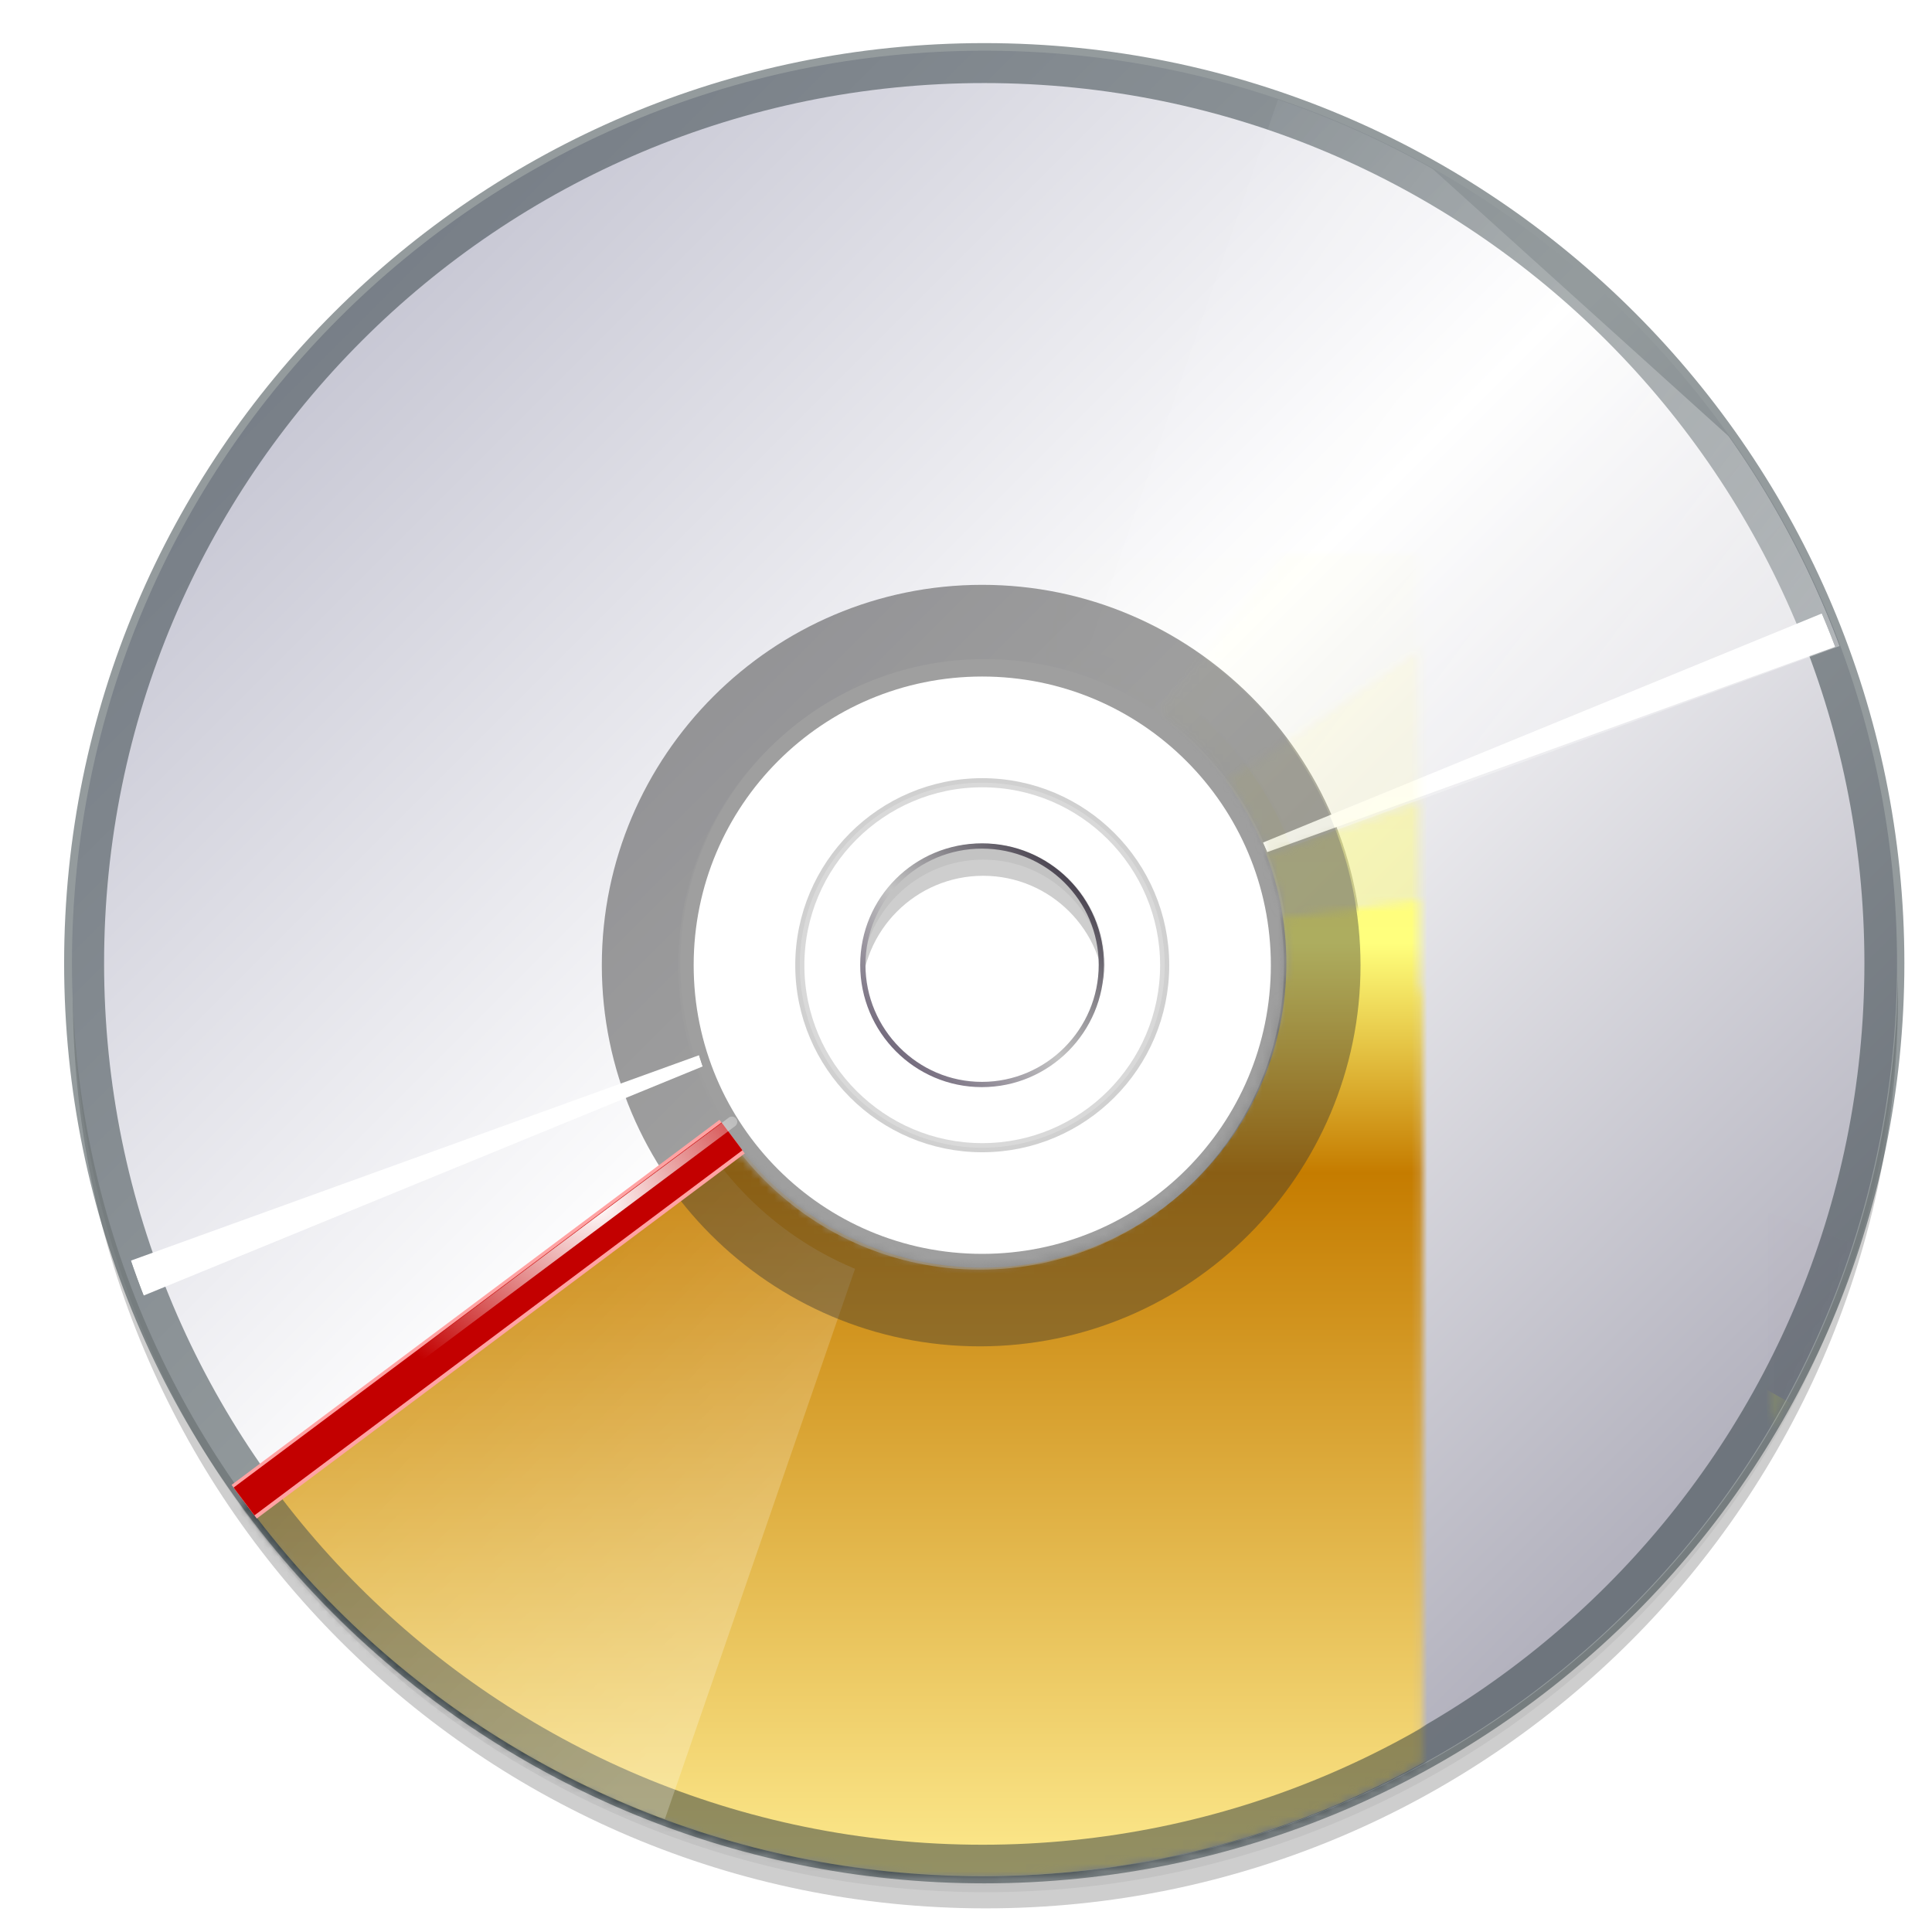 <?xml version="1.0" encoding="UTF-8" standalone="no"?>
<!-- Generator: Adobe Illustrator 12.0.0, SVG Export Plug-In . SVG Version: 6.00 Build 51448)  -->

<svg
   xmlns:ns="http://ns.adobe.com/SaveForWeb/1.0/"
   xmlns:dc="http://purl.org/dc/elements/1.1/"
   xmlns:cc="http://creativecommons.org/ns#"
   xmlns:rdf="http://www.w3.org/1999/02/22-rdf-syntax-ns#"
   xmlns:svg="http://www.w3.org/2000/svg"
   xmlns="http://www.w3.org/2000/svg"
   xmlns:xlink="http://www.w3.org/1999/xlink"
   xmlns:sodipodi="http://sodipodi.sourceforge.net/DTD/sodipodi-0.dtd"
   xmlns:inkscape="http://www.inkscape.org/namespaces/inkscape"
   version="1.0"
   id="Livello_1"
   width="128"
   height="128"
   viewBox="100.873 -104.477 263.043 263.042"
   overflow="visible"
   enable-background="new 100.873 -104.477 263.043 263.042"
   xml:space="preserve"
   sodipodi:version="0.32"
   inkscape:version="0.46+devel"
   sodipodi:docname="tools-media-optical-format.svgz"
   inkscape:output_extension="org.inkscape.output.svgz.inkscape"
   style="overflow:visible"
   inkscape:export-filename="/home/pinheiro/pics/oxygen-icons/scalable/actions/tools-media-optical-format.png"
   inkscape:export-xdpi="45"
   inkscape:export-ydpi="45"><defs
   id="defs82"><linearGradient
     inkscape:collect="always"
     id="linearGradient4127"><stop
       style="stop-color:#ffffff;stop-opacity:1;"
       offset="0"
       id="stop4129" /><stop
       style="stop-color:#ffffff;stop-opacity:0;"
       offset="1"
       id="stop4131" /></linearGradient><inkscape:perspective
     sodipodi:type="inkscape:persp3d"
     inkscape:vp_x="0 : 64 : 1"
     inkscape:vp_y="0 : 1000 : 0"
     inkscape:vp_z="128 : 64 : 1"
     inkscape:persp3d-origin="64 : 42.666667 : 1"
     id="perspective134" /><radialGradient
     gradientUnits="userSpaceOnUse"
     r="120"
     cy="27.301"
     cx="232.5"
     id="radialGradient2810">
	<stop
   id="stop2812"
   style="stop-color:#c2c2d0;stop-opacity:1;"
   offset="0" /><stop
   offset="0.5"
   style="stop-color:#ffffff;stop-opacity:1;"
   id="stop2816" />
	<stop
   id="stop2820"
   style="stop-color:#b3b2be;stop-opacity:1;"
   offset="1" />
</radialGradient><filter
     inkscape:collect="always"
     id="filter3736"><feGaussianBlur
       inkscape:collect="always"
       stdDeviation="0.949"
       id="feGaussianBlur3738" /></filter><filter
     inkscape:collect="always"
     id="filter3740"><feGaussianBlur
       inkscape:collect="always"
       stdDeviation="0.949"
       id="feGaussianBlur3742" /></filter><clipPath
     clipPathUnits="userSpaceOnUse"
     id="clipPath3750"><path
       style="fill:url(#linearGradient3754);fill-opacity:1"
       id="path3752"
       d="m 232.394,-96.257 c -68.097,0 -123.301,55.204 -123.301,123.301 0,68.097 55.204,123.301 123.301,123.301 68.097,0 123.301,-55.205 123.301,-123.301 0,-68.096 -55.204,-123.301 -123.301,-123.301 z m 0,164.402 c -22.699,0 -41.1,-18.402 -41.1,-41.1 0,-22.699 18.402,-41.1 41.1,-41.1 22.7,0 41.1,18.402 41.1,41.1 0,22.699 -18.401,41.1 -41.1,41.1 z" /></clipPath><linearGradient
     inkscape:collect="always"
     xlink:href="#radialGradient2810"
     id="linearGradient3754"
     gradientUnits="userSpaceOnUse"
     gradientTransform="translate(0,41.1)"
     x1="137.816"
     y1="-108.635"
     x2="314.595"
     y2="68.144" /><filter
     height="1.563"
     y="-0.281"
     width="1.279"
     x="-0.139"
     id="filter4330"
     inkscape:collect="always"><feGaussianBlur
       id="feGaussianBlur4332"
       stdDeviation="3.48"
       inkscape:collect="always" /></filter><filter
     id="filter4236"
     inkscape:collect="always"><feGaussianBlur
       id="feGaussianBlur4238"
       stdDeviation="0.479"
       inkscape:collect="always" /></filter><filter
     id="filter4171"
     inkscape:collect="always"><feGaussianBlur
       id="feGaussianBlur4173"
       stdDeviation="0.843"
       inkscape:collect="always" /></filter><filter
     id="filter4155"
     inkscape:collect="always"><feGaussianBlur
       id="feGaussianBlur4157"
       stdDeviation="0.928"
       inkscape:collect="always" /></filter><mask
     id="mask3853"
     maskUnits="userSpaceOnUse"><path
       id="path3855"
       d="m -115.097,-75.001 c -56.832,0 -102.88,46.112 -102.88,102.944 0,56.832 46.047,102.88 102.88,102.88 56.832,0 102.944,-46.047 102.944,-102.88 0,-56.832 -46.112,-102.944 -102.944,-102.944 z m 0,68.586 c 18.953,0 34.357,15.405 34.357,34.357 0,18.953 -15.405,34.293 -34.357,34.293 -18.953,0 -34.293,-15.34 -34.293,-34.293 0,-18.953 15.34,-34.357 34.293,-34.357 z"
       style="fill:url(#radialGradient3857);fill-opacity:1;stroke:none" /></mask><radialGradient
     r="102.912"
     fy="89.562"
     fx="-79.102"
     cy="27.911"
     cx="-115.065"
     gradientTransform="translate(0,2.5765196e-6)"
     gradientUnits="userSpaceOnUse"
     id="radialGradient3857"
     xlink:href="#linearGradient3796"
     inkscape:collect="always" /><filter
     id="filter3748"
     inkscape:collect="always"><feGaussianBlur
       id="feGaussianBlur3750"
       stdDeviation="1.416"
       inkscape:collect="always" /></filter><filter
     height="1.261"
     y="-0.13"
     width="1.163"
     x="-0.082"
     id="filter3732"
     inkscape:collect="always"><feGaussianBlur
       id="feGaussianBlur3734"
       stdDeviation="2.343"
       inkscape:collect="always" /></filter><filter
     id="filter5172-3"
     inkscape:collect="always"><feGaussianBlur
       id="feGaussianBlur5174-1"
       stdDeviation="2.441"
       inkscape:collect="always" /></filter><filter
     id="filter4199-8"
     inkscape:collect="always"><feGaussianBlur
       id="feGaussianBlur4201-4"
       stdDeviation="2.448"
       inkscape:collect="always" /></filter><linearGradient
     y2="1.588"
     x2="201.857"
     y1="53.012"
     x1="263.143"
     gradientTransform="matrix(0.966,0,0,0.967,580.094,4.848)"
     gradientUnits="userSpaceOnUse"
     id="linearGradient2857-3"
     xlink:href="#XMLID_16_-4"
     inkscape:collect="always" /><linearGradient
     y2="10.338"
     x2="215.537"
     y1="44.263"
     x1="249.462"
     gradientTransform="matrix(0.966,0,0,0.967,580.094,4.848)"
     gradientUnits="userSpaceOnUse"
     id="linearGradient2839-4"
     xlink:href="#XMLID_15_-4"
     inkscape:collect="always" /><linearGradient
     id="linearGradient2797-3"><stop
       id="stop2799-7"
       offset="0"
       style="stop-color:#ffffff;stop-opacity:1;" /><stop
       id="stop2801-4"
       offset="1"
       style="stop-color:#ffffff;stop-opacity:0;" /></linearGradient><linearGradient
     id="linearGradient3667"><stop
       id="stop3669"
       offset="0"
       style="stop-color:#473a56;stop-opacity:1;" /><stop
       style="stop-color:#c4c4c4;stop-opacity:1;"
       offset="0.5"
       id="stop3675" /><stop
       id="stop3671"
       offset="1"
       style="stop-color:#282131;stop-opacity:1;" /></linearGradient><linearGradient
     id="linearGradient3796"><stop
       id="stop3798"
       offset="0"
       style="stop-color:#ffffff;stop-opacity:1;" /><stop
       id="stop3800"
       offset="1"
       style="stop-color:#ffffff;stop-opacity:0.661;" /></linearGradient><linearGradient
     id="linearGradient4240"><stop
       id="stop4242"
       offset="0"
       style="stop-color:#ee00dd;stop-opacity:1;" /><stop
       style="stop-color:#aaee00;stop-opacity:1;"
       offset="0.5"
       id="stop4248" /><stop
       id="stop4244"
       offset="1"
       style="stop-color:#8d0083;stop-opacity:1;" /></linearGradient><linearGradient
     id="linearGradient4250"><stop
       id="stop4252"
       offset="0"
       style="stop-color:#00e0e0;stop-opacity:1;" /><stop
       style="stop-color:#e0d800;stop-opacity:1;"
       offset="0.5"
       id="stop4258" /><stop
       id="stop4260"
       offset="0.75"
       style="stop-color:#00dcd1;stop-opacity:1;" /><stop
       id="stop4254"
       offset="1"
       style="stop-color:#e000b4;stop-opacity:1;" /></linearGradient><filter
     inkscape:collect="always"
     id="filter5730"
     x="-0.084"
     width="1.168"
     y="-0.105"
     height="1.209"><feGaussianBlur
       inkscape:collect="always"
       stdDeviation="2.628"
       id="feGaussianBlur5732" /></filter><filter
     inkscape:collect="always"
     id="filter5734"><feGaussianBlur
       inkscape:collect="always"
       stdDeviation="1.521"
       id="feGaussianBlur5736" /></filter><linearGradient
     inkscape:collect="always"
     xlink:href="#radialGradient2810"
     id="linearGradient5942"
     gradientUnits="userSpaceOnUse"
     gradientTransform="matrix(1.448,0,0,1.448,223.282,30.971)"
     x1="137.816"
     y1="-108.635"
     x2="314.595"
     y2="68.144" /><linearGradient
     inkscape:collect="always"
     xlink:href="#linearGradient2797-3"
     id="linearGradient5944"
     gradientUnits="userSpaceOnUse"
     x1="109.967"
     y1="88.016"
     x2="232"
     y2="88.016"
     gradientTransform="translate(0,2.126)" /><linearGradient
     inkscape:collect="always"
     xlink:href="#linearGradient2797-3"
     id="linearGradient5946"
     gradientUnits="userSpaceOnUse"
     x1="356.386"
     y1="27"
     x2="232"
     y2="-65.195"
     gradientTransform="translate(0,2.126)" /><linearGradient
     inkscape:collect="always"
     xlink:href="#linearGradient2797-3"
     id="linearGradient5948"
     gradientUnits="userSpaceOnUse"
     x1="356.386"
     y1="27"
     x2="232"
     y2="-65.195"
     gradientTransform="translate(0,2.126)" /><linearGradient
     inkscape:collect="always"
     xlink:href="#linearGradient4240"
     id="linearGradient5952"
     gradientUnits="userSpaceOnUse"
     x1="-123.724"
     y1="54.821"
     x2="-120.189"
     y2="49.727"
     gradientTransform="translate(0,-0.887)" /><linearGradient
     inkscape:collect="always"
     xlink:href="#linearGradient4250"
     id="linearGradient5954"
     gradientUnits="userSpaceOnUse"
     x1="-127.2"
     y1="58.165"
     x2="-122.627"
     y2="53.25"
     gradientTransform="translate(0,-0.887)" /><linearGradient
     inkscape:collect="always"
     xlink:href="#linearGradient3667"
     id="linearGradient5956"
     gradientUnits="userSpaceOnUse"
     gradientTransform="matrix(0.988,0,0,0.988,4.889,2.404)"
     x1="218.454"
     y1="53.338"
     x2="246.255"
     y2="25.537" /><linearGradient
     inkscape:collect="always"
     xlink:href="#radialGradient2810"
     id="linearGradient5999"
     gradientUnits="userSpaceOnUse"
     gradientTransform="matrix(0.939,0,0,0.939,-571.823,-82.374)"
     x1="137.816"
     y1="-108.635"
     x2="314.595"
     y2="68.144" /><clipPath
     clipPathUnits="userSpaceOnUse"
     id="clipPath4100"><path
       style="opacity:0.46;fill:#000000;fill-opacity:1;stroke:none"
       d="m 664.335,-117.707 0,281.089 282.309,0 0,-281.089 -282.309,0 z m 140.769,29.477 c 64.079,0 115.98,51.966 115.98,116.045 0,64.078 -51.901,116.045 -115.98,116.045 -64.079,0 -116.045,-51.965 -116.045,-116.045 0,-64.079 51.965,-116.045 116.045,-116.045 z m -0.321,100.825 c -8.541,0 -15.477,6.935 -15.477,15.477 0,8.543 6.936,15.477 15.477,15.477 8.541,0 15.477,-6.934 15.477,-15.477 0,-8.542 -6.936,-15.477 -15.477,-15.477 z"
       id="path4102" /></clipPath><filter
     inkscape:collect="always"
     id="filter4215"><feGaussianBlur
       inkscape:collect="always"
       stdDeviation="2.816"
       id="feGaussianBlur4217" /></filter><filter
     inkscape:collect="always"
     id="filter4227"><feGaussianBlur
       inkscape:collect="always"
       stdDeviation="0.563"
       id="feGaussianBlur4229" /></filter><linearGradient
     inkscape:collect="always"
     xlink:href="#linearGradient4250"
     id="linearGradient3289"
     gradientUnits="userSpaceOnUse"
     x1="-127.2"
     y1="58.165"
     x2="-122.627"
     y2="53.25"
     gradientTransform="translate(0,-0.887)" /><linearGradient
     y2="27.792"
     x2="166.612"
     y1="87.981"
     x1="228.805"
     gradientTransform="translate(1.7060498e-6,2.126)"
     gradientUnits="userSpaceOnUse"
     id="linearGradient3874"
     xlink:href="#linearGradient2797-3-6"
     inkscape:collect="always" /><radialGradient
     id="radialGradient2810-4"
     cx="232.5"
     cy="27.301"
     r="120"
     gradientUnits="userSpaceOnUse"><stop
       offset="0"
       style="stop-color:#ffee93;stop-opacity:1;"
       id="stop2812-5" /><stop
       id="stop3686"
       style="stop-color:#c57c00;stop-opacity:1;"
       offset="0.377" /><stop
       id="stop2816-0"
       style="stop-color:#ffff7d;stop-opacity:1;"
       offset="0.495" /><stop
       offset="1"
       style="stop-color:#ffe171;stop-opacity:1;"
       id="stop2820-3" /></radialGradient><linearGradient
     gradientTransform="translate(0,-0.887)"
     y2="53.25"
     x2="-122.627"
     y1="58.165"
     x1="-127.2"
     gradientUnits="userSpaceOnUse"
     id="linearGradient3289-4"
     xlink:href="#linearGradient4250-6"
     inkscape:collect="always" /><filter
     id="filter4227-5"
     inkscape:collect="always"><feGaussianBlur
       id="feGaussianBlur4229-9"
       stdDeviation="0.563"
       inkscape:collect="always" /></filter><filter
     id="filter4215-6"
     inkscape:collect="always"><feGaussianBlur
       id="feGaussianBlur4217-1"
       stdDeviation="2.816"
       inkscape:collect="always" /></filter><clipPath
     id="clipPath4100-1"
     clipPathUnits="userSpaceOnUse"><path
       id="path4102-0"
       d="m 664.335,-117.707 0,281.089 282.309,0 0,-281.089 -282.309,0 z m 140.769,29.477 c 64.079,0 115.98,51.966 115.98,116.045 0,64.078 -51.901,116.045 -115.98,116.045 -64.079,0 -116.045,-51.965 -116.045,-116.045 0,-64.079 51.965,-116.045 116.045,-116.045 z m -0.321,100.825 c -8.541,0 -15.477,6.935 -15.477,15.477 0,8.543 6.936,15.477 15.477,15.477 8.541,0 15.477,-6.934 15.477,-15.477 0,-8.542 -6.936,-15.477 -15.477,-15.477 z"
       style="opacity:0.46;fill:#000000;fill-opacity:1;stroke:none" /></clipPath><linearGradient
     y2="25.537"
     x2="246.255"
     y1="53.338"
     x1="218.454"
     gradientTransform="matrix(0.988,0,0,0.988,4.889,2.404)"
     gradientUnits="userSpaceOnUse"
     id="linearGradient5956-6"
     xlink:href="#linearGradient3667-4"
     inkscape:collect="always" /><linearGradient
     gradientTransform="translate(0,-0.887)"
     y2="53.25"
     x2="-122.627"
     y1="58.165"
     x1="-127.2"
     gradientUnits="userSpaceOnUse"
     id="linearGradient5954-2"
     xlink:href="#linearGradient4250-6"
     inkscape:collect="always" /><linearGradient
     gradientTransform="translate(0,-0.887)"
     y2="49.727"
     x2="-120.189"
     y1="54.821"
     x1="-123.724"
     gradientUnits="userSpaceOnUse"
     id="linearGradient5952-2"
     xlink:href="#linearGradient4240-6"
     inkscape:collect="always" /><linearGradient
     gradientTransform="translate(0,2.126)"
     y2="-65.195"
     x2="232"
     y1="27"
     x1="356.386"
     gradientUnits="userSpaceOnUse"
     id="linearGradient5948-7"
     xlink:href="#linearGradient2797-3-6"
     inkscape:collect="always" /><linearGradient
     gradientTransform="translate(0,2.126)"
     y2="-65.195"
     x2="232"
     y1="27"
     x1="356.386"
     gradientUnits="userSpaceOnUse"
     id="linearGradient5946-2"
     xlink:href="#linearGradient2797-3-6"
     inkscape:collect="always" /><linearGradient
     gradientTransform="translate(0,2.126)"
     y2="88.016"
     x2="232"
     y1="88.016"
     x1="109.967"
     gradientUnits="userSpaceOnUse"
     id="linearGradient5944-7"
     xlink:href="#linearGradient2797-3-6"
     inkscape:collect="always" /><linearGradient
     y2="-151.353"
     x2="226.206"
     y1="110.862"
     x1="226.206"
     gradientTransform="matrix(1.448,0,0,1.448,223.282,30.971)"
     gradientUnits="userSpaceOnUse"
     id="linearGradient5942-1"
     xlink:href="#radialGradient2810-4"
     inkscape:collect="always" /><filter
     id="filter5734-8"
     inkscape:collect="always"><feGaussianBlur
       id="feGaussianBlur5736-7"
       stdDeviation="1.521"
       inkscape:collect="always" /></filter><filter
     height="1.209"
     y="-0.105"
     width="1.168"
     x="-0.084"
     id="filter5730-0"
     inkscape:collect="always"><feGaussianBlur
       id="feGaussianBlur5732-4"
       stdDeviation="2.628"
       inkscape:collect="always" /></filter><linearGradient
     id="linearGradient4250-6"><stop
       style="stop-color:#00e0e0;stop-opacity:1;"
       offset="0"
       id="stop4252-6" /><stop
       id="stop4258-4"
       offset="0.5"
       style="stop-color:#e0d800;stop-opacity:1;" /><stop
       style="stop-color:#00dcd1;stop-opacity:1;"
       offset="0.75"
       id="stop4260-9" /><stop
       style="stop-color:#e000b4;stop-opacity:1;"
       offset="1"
       id="stop4254-5" /></linearGradient><linearGradient
     id="linearGradient4240-6"><stop
       style="stop-color:#ee00dd;stop-opacity:1;"
       offset="0"
       id="stop4242-8" /><stop
       id="stop4248-9"
       offset="0.5"
       style="stop-color:#aaee00;stop-opacity:1;" /><stop
       style="stop-color:#8d0083;stop-opacity:1;"
       offset="1"
       id="stop4244-2" /></linearGradient><linearGradient
     id="linearGradient3796-9"><stop
       style="stop-color:#ffffff;stop-opacity:1;"
       offset="0"
       id="stop3798-2" /><stop
       style="stop-color:#ffffff;stop-opacity:0.661;"
       offset="1"
       id="stop3800-0" /></linearGradient><linearGradient
     id="linearGradient3667-4"><stop
       style="stop-color:#473a56;stop-opacity:1;"
       offset="0"
       id="stop3669-3" /><stop
       id="stop3675-1"
       offset="0.5"
       style="stop-color:#c4c4c4;stop-opacity:1;" /><stop
       style="stop-color:#282131;stop-opacity:1;"
       offset="1"
       id="stop3671-4" /></linearGradient><linearGradient
     id="linearGradient2797-3-6"><stop
       style="stop-color:#ffffff;stop-opacity:1;"
       offset="0"
       id="stop2799-7-8" /><stop
       style="stop-color:#ffffff;stop-opacity:0;"
       offset="1"
       id="stop2801-4-8" /></linearGradient><linearGradient
     inkscape:collect="always"
     xlink:href="#XMLID_15_-4"
     id="linearGradient2839-4-8"
     gradientUnits="userSpaceOnUse"
     gradientTransform="matrix(0.966,0,0,0.967,580.094,4.848)"
     x1="249.462"
     y1="44.263"
     x2="215.537"
     y2="10.338" /><linearGradient
     inkscape:collect="always"
     xlink:href="#XMLID_16_-4"
     id="linearGradient2857-3-7"
     gradientUnits="userSpaceOnUse"
     gradientTransform="matrix(0.966,0,0,0.967,580.094,4.848)"
     x1="263.143"
     y1="53.012"
     x2="201.857"
     y2="1.588" /><filter
     inkscape:collect="always"
     id="filter4199-8-3"><feGaussianBlur
       inkscape:collect="always"
       stdDeviation="2.448"
       id="feGaussianBlur4201-4-0" /></filter><filter
     inkscape:collect="always"
     id="filter5172-3-4"><feGaussianBlur
       inkscape:collect="always"
       stdDeviation="2.441"
       id="feGaussianBlur5174-1-4" /></filter><filter
     inkscape:collect="always"
     id="filter3732-4"
     x="-0.082"
     width="1.163"
     y="-0.13"
     height="1.261"><feGaussianBlur
       inkscape:collect="always"
       stdDeviation="2.343"
       id="feGaussianBlur3734-7" /></filter><filter
     inkscape:collect="always"
     id="filter3748-2"><feGaussianBlur
       inkscape:collect="always"
       stdDeviation="1.416"
       id="feGaussianBlur3750-5" /></filter><radialGradient
     inkscape:collect="always"
     xlink:href="#linearGradient3796-9"
     id="radialGradient3857-5"
     gradientUnits="userSpaceOnUse"
     gradientTransform="translate(0,2.5765196e-6)"
     cx="-115.065"
     cy="27.911"
     fx="-79.102"
     fy="89.562"
     r="102.912" /><mask
     maskUnits="userSpaceOnUse"
     id="mask3853-7"><path
       style="fill:url(#radialGradient3857-5);fill-opacity:1;stroke:none"
       d="m -115.097,-75.001 c -56.832,0 -102.88,46.112 -102.88,102.944 0,56.832 46.047,102.88 102.88,102.88 56.832,0 102.944,-46.047 102.944,-102.88 0,-56.832 -46.112,-102.944 -102.944,-102.944 z m 0,68.586 c 18.953,0 34.357,15.405 34.357,34.357 0,18.953 -15.405,34.293 -34.357,34.293 -18.953,0 -34.293,-15.34 -34.293,-34.293 0,-18.953 15.34,-34.357 34.293,-34.357 z"
       id="path3855-4" /></mask><filter
     inkscape:collect="always"
     id="filter4155-9"><feGaussianBlur
       inkscape:collect="always"
       stdDeviation="0.928"
       id="feGaussianBlur4157-3" /></filter><filter
     inkscape:collect="always"
     id="filter4171-5"><feGaussianBlur
       inkscape:collect="always"
       stdDeviation="0.843"
       id="feGaussianBlur4173-6" /></filter><filter
     inkscape:collect="always"
     id="filter4236-7"><feGaussianBlur
       inkscape:collect="always"
       stdDeviation="0.479"
       id="feGaussianBlur4238-6" /></filter><filter
     inkscape:collect="always"
     id="filter4330-5"
     x="-0.139"
     width="1.279"
     y="-0.281"
     height="1.563"><feGaussianBlur
       inkscape:collect="always"
       stdDeviation="3.48"
       id="feGaussianBlur4332-4" /></filter><linearGradient
     y2="68.144"
     x2="314.595"
     y1="-108.635"
     x1="137.816"
     gradientTransform="translate(0,41.1)"
     gradientUnits="userSpaceOnUse"
     id="linearGradient3754-5"
     xlink:href="#radialGradient2810-3"
     inkscape:collect="always" /><clipPath
     id="clipPath3750-6"
     clipPathUnits="userSpaceOnUse"><path
       d="m 232.394,-96.257 c -68.097,0 -123.301,55.204 -123.301,123.301 0,68.097 55.204,123.301 123.301,123.301 68.097,0 123.301,-55.205 123.301,-123.301 0,-68.096 -55.204,-123.301 -123.301,-123.301 z m 0,164.402 c -22.699,0 -41.1,-18.402 -41.1,-41.1 0,-22.699 18.402,-41.1 41.1,-41.1 22.7,0 41.1,18.402 41.1,41.1 0,22.699 -18.401,41.1 -41.1,41.1 z"
       id="path3752-1"
       style="fill:url(#linearGradient3754-5);fill-opacity:1" /></clipPath><filter
     id="filter3740-2"
     inkscape:collect="always"><feGaussianBlur
       id="feGaussianBlur3742-0"
       stdDeviation="0.949"
       inkscape:collect="always" /></filter><filter
     id="filter3736-6"
     inkscape:collect="always"><feGaussianBlur
       id="feGaussianBlur3738-3"
       stdDeviation="0.949"
       inkscape:collect="always" /></filter><radialGradient
     id="radialGradient2810-3"
     cx="232.5"
     cy="27.301"
     r="120"
     gradientUnits="userSpaceOnUse">
	<stop
   offset="0"
   style="stop-color:#c2c2d0;stop-opacity:1;"
   id="stop2812-6" /><stop
   id="stop2816-1"
   style="stop-color:#ffffff;stop-opacity:1;"
   offset="0.5" />
	<stop
   offset="1"
   style="stop-color:#b3b2be;stop-opacity:1;"
   id="stop2820-0" />
</radialGradient><inkscape:perspective
     id="perspective3052"
     inkscape:persp3d-origin="64 : 42.666667 : 1"
     inkscape:vp_z="128 : 64 : 1"
     inkscape:vp_y="0 : 1000 : 0"
     inkscape:vp_x="0 : 64 : 1"
     sodipodi:type="inkscape:persp3d" /><linearGradient
     inkscape:collect="always"
     xlink:href="#linearGradient2797-3-6"
     id="linearGradient3172"
     gradientUnits="userSpaceOnUse"
     gradientTransform="translate(0,2.126)"
     x1="356.386"
     y1="27"
     x2="232"
     y2="-65.195" /><filter
     inkscape:collect="always"
     id="filter3978"><feGaussianBlur
       inkscape:collect="always"
       stdDeviation="3.699"
       id="feGaussianBlur3980" /></filter><filter
     inkscape:collect="always"
     id="filter3982"><feGaussianBlur
       inkscape:collect="always"
       stdDeviation="3.699"
       id="feGaussianBlur3984" /></filter><filter
     inkscape:collect="always"
     id="filter3986"><feGaussianBlur
       inkscape:collect="always"
       stdDeviation="3.699"
       id="feGaussianBlur3988" /></filter><filter
     inkscape:collect="always"
     id="filter3990"><feGaussianBlur
       inkscape:collect="always"
       stdDeviation="3.699"
       id="feGaussianBlur3992" /></filter><filter
     inkscape:collect="always"
     id="filter3994"><feGaussianBlur
       inkscape:collect="always"
       stdDeviation="3.699"
       id="feGaussianBlur3996" /></filter><clipPath
     clipPathUnits="userSpaceOnUse"
     id="clipPath4011"><path
       style="opacity:0.158;fill:#2b0000;fill-opacity:1;stroke:none"
       d="m 233.358,-90.606 c -64.363,0 -116.494,52.131 -116.494,116.494 0,64.363 52.131,116.558 116.494,116.558 64.363,0 116.558,-52.196 116.558,-116.558 0,-64.363 -52.196,-116.494 -116.558,-116.494 z m 0,77.577 c 21.518,0 38.981,17.399 38.981,38.917 0,21.518 -17.463,38.981 -38.981,38.981 -21.518,0 -38.917,-17.463 -38.917,-38.981 0,-21.518 17.399,-38.917 38.917,-38.917 z"
       id="path4013" /></clipPath><mask
     maskUnits="userSpaceOnUse"
     id="mask4015"><g
       id="g4017"
       clip-path="url(#clipPath4011)"
       transform="translate(-0.304,-0.582)"><path
         transform="matrix(2.055,0,0,2.055,100.873,-104.478)"
         id="path4019"
         d="M 64,63.25 18.375,108.875 39.75,126.5 110,129.25 151.75,103 160,64.25 146,13 123.5,11 150,52.5 64,63.25 z"
         style="fill:#ffffff;fill-opacity:1;stroke-width:1px;filter:url(#filter3994)" /><path
         sodipodi:nodetypes="cccccccccc"
         style="opacity:0.6;fill:#ffffff;fill-opacity:1;stroke-width:1px;filter:url(#filter3990)"
         d="M 64,63.25 18.375,108.875 39.75,126.5 110,129.25 151.75,103 160,64.25 146,13 123.5,11 140.5,37 64,63.25 z"
         id="path4021"
         transform="matrix(2.055,0,0,2.055,100.873,-104.478)" /><path
         transform="matrix(2.055,0,0,2.055,100.873,-104.478)"
         id="path4023"
         d="M 64,63.25 18.375,108.875 39.75,126.5 110,129.25 151.75,103 160,64.25 146,13 123.5,11 126.25,20.75 64,63.25 z"
         style="opacity:0.4;fill:#ffffff;fill-opacity:1;stroke-width:1px;filter:url(#filter3986)"
         sodipodi:nodetypes="cccccccccc" /><path
         sodipodi:nodetypes="cccccccccc"
         style="opacity:0.2;fill:#ffffff;fill-opacity:1;stroke-width:1px;filter:url(#filter3982)"
         d="M 64,63.25 18.375,108.875 39.75,126.5 110,129.25 151.75,103 160,64.25 146,13 123.5,11 109,5 64,63.25 z"
         id="path4025"
         transform="matrix(2.055,0,0,2.055,100.873,-104.478)" /><path
         transform="matrix(2.055,0,0,2.055,100.873,-104.478)"
         id="path4027"
         d="M 64,63.25 18.375,108.875 39.75,126.5 110,129.25 151.75,103 160,64.25 146,13 123.5,11 81.5,-6.25 64,63.25 z"
         style="opacity:0.1;fill:#ffffff;fill-opacity:1;stroke-width:1px;filter:url(#filter3978)"
         sodipodi:nodetypes="cccccccccc" /><path
         sodipodi:nodetypes="cccccccccc"
         style="fill:#ffffff;fill-opacity:1;stroke-width:1px"
         d="M 64,63.25 10.95,103.218 39.75,126.5 110,129.25 151.75,103 160,64.25 146,13 123.5,11 152.828,69.824 64,63.25 z"
         id="path4029"
         transform="matrix(2.055,0,0,2.055,100.873,-104.478)" /></g></mask><filter
     inkscape:collect="always"
     id="filter4035"
     x="-0.081"
     width="1.163"
     y="-0.109"
     height="1.218"><feGaussianBlur
       inkscape:collect="always"
       stdDeviation="1.025"
       id="feGaussianBlur4037" /></filter><radialGradient
     inkscape:collect="always"
     xlink:href="#linearGradient4127"
     id="radialGradient4049"
     cx="185.511"
     cy="66.633"
     fx="185.511"
     fy="66.633"
     r="31.426"
     gradientTransform="matrix(0.976,-0.381,0.293,0.75,-18.422,80.407)"
     gradientUnits="userSpaceOnUse" /></defs><sodipodi:namedview
   inkscape:window-height="684"
   inkscape:window-width="1120"
   inkscape:pageshadow="2"
   inkscape:pageopacity="0.0"
   guidetolerance="10.0"
   gridtolerance="10.0"
   objecttolerance="10.0"
   borderopacity="1.0"
   bordercolor="#666666"
   pagecolor="#ffffff"
   id="base"
   inkscape:zoom="2"
   inkscape:cx="87.148952"
   inkscape:cy="79.008585"
   inkscape:window-x="242"
   inkscape:window-y="326"
   inkscape:current-layer="Livello_1"
   width="128px"
   height="128px"
   showgrid="false"
   showborder="true"
   showguides="true"
   inkscape:guide-bbox="true"
   borderlayer="true"><inkscape:grid
     type="xygrid"
     id="grid5443"
     spacingx="4px"
     spacingy="4px"
     empspacing="5"
     visible="true"
     enabled="true" /><inkscape:grid
     id="GridFromPre046Settings"
     type="xygrid"
     originx="0px"
     originy="0px"
     spacingx="1px"
     spacingy="1px"
     color="#0000ff"
     empcolor="#0000ff"
     opacity="0.2"
     empopacity="0.4"
     empspacing="4"
     visible="true"
     enabled="true" /></sodipodi:namedview>
<filter
   id="AI_Sfocatura_4">
	<feGaussianBlur
   stdDeviation="4"
   id="feGaussianBlur6" />
</filter>

<radialGradient
   id="XMLID_11_"
   cx="232.5"
   cy="27.301"
   r="120"
   gradientUnits="userSpaceOnUse">
	<stop
   offset="0"
   style="stop-color:#d0bfff;stop-opacity:1;"
   id="stop11" /><stop
   id="stop2806"
   style="stop-color:#efeeef;stop-opacity:1;"
   offset="0.399" /><stop
   id="stop2804"
   style="stop-color:#ffffff;stop-opacity:1;"
   offset="0.5" /><stop
   offset="0.75"
   style="stop-color:#efeeef;stop-opacity:1;"
   id="stop2808" />
	<stop
   offset="1"
   style="stop-color:#d0bfff;stop-opacity:1;"
   id="stop13" />
</radialGradient>



<linearGradient
   id="XMLID_15_"
   gradientUnits="userSpaceOnUse"
   x1="249.462"
   y1="44.263"
   x2="215.537"
   y2="10.338"
   xlink:href="#XMLID_16_"
   spreadMethod="pad">
	<stop
   offset="0.3"
   style="stop-color:#ffffff;stop-opacity:0;"
   id="stop38" />
	<stop
   offset="0.497"
   style="stop-color:#FFFFFF"
   id="stop40" />
	<stop
   offset="0.7"
   style="stop-color:#ffffff;stop-opacity:0;"
   id="stop42" />
</linearGradient>



<linearGradient
   id="XMLID_16_"
   gradientUnits="userSpaceOnUse"
   x1="263.143"
   y1="53.012"
   x2="201.857"
   y2="1.588">
	<stop
   offset="0.3"
   style="stop-color:#ffffff;stop-opacity:0;"
   id="stop51" />
	<stop
   offset="0.497"
   style="stop-color:#FFFFFF"
   id="stop53" />
	<stop
   offset="0.7"
   style="stop-color:#ffffff;stop-opacity:0;"
   id="stop55" />
</linearGradient>




<path
   transform="matrix(1.071,0,0,1.071,-627.194,-3.129)"
   clip-path="url(#clipPath4100)"
   id="path4197"
   d="m 805.104,-84.12 c -64.079,0 -116.045,51.965 -116.045,116.045 0,64.079 51.965,116.045 116.045,116.045 64.079,0 115.98,-51.966 115.98,-116.045 0,-64.078 -51.901,-116.045 -115.98,-116.045 z m -0.321,100.825 c 8.541,0 15.477,6.935 15.477,15.477 0,8.543 -6.936,15.477 -15.477,15.477 -8.541,0 -15.477,-6.934 -15.477,-15.477 0,-8.542 6.936,-15.477 15.477,-15.477 z"
   style="opacity:0.441;fill:#000000;fill-opacity:1;filter:url(#filter4215)"
   sodipodi:nodetypes="csssccsssc" /><path
   style="opacity:0.233;fill:#000000;fill-opacity:1;filter:url(#filter4227)"
   d="m 805.104,-86.175 c -64.079,0 -116.045,51.965 -116.045,116.045 0,64.079 51.965,116.045 116.045,116.045 64.079,0 115.98,-51.966 115.98,-116.045 0,-64.078 -51.901,-116.045 -115.98,-116.045 z m -0.321,100.825 c 8.541,0 15.477,6.935 15.477,15.477 0,8.543 -6.936,15.477 -15.477,15.477 -8.541,0 -15.477,-6.934 -15.477,-15.477 0,-8.542 6.936,-15.477 15.477,-15.477 z"
   id="path6011"
   clip-path="url(#clipPath4100)"
   transform="matrix(1.071,0,0,1.071,-627.194,-3.129)" /><g
   id="g5690"
   transform="matrix(0.696,0,0,0.696,-154.662,21.475)"><path
     style="fill:url(#linearGradient5942);fill-opacity:1"
     id="path15-7"
     d="m 559.734,-171.052 c -98.589,0 -178.511,79.922 -178.511,178.511 0,98.589 79.922,178.511 178.511,178.511 98.589,0 178.511,-79.924 178.511,-178.511 0,-98.587 -79.922,-178.511 -178.511,-178.511 z m 0,238.015 c -32.862,0 -59.504,-26.641 -59.504,-59.504 0,-32.862 26.641,-59.504 59.504,-59.504 32.864,0 59.504,26.641 59.504,59.504 0,32.862 -26.64,59.504 -59.504,59.504 z" /><path
     style="opacity:0.5;fill:#ffffff"
     id="path48-2"
     d="m 559.293,-51.645 c -32.848,0 -59.477,26.636 -59.477,59.493 0,32.856 26.629,59.493 59.477,59.493 32.849,0 59.477,-26.636 59.477,-59.493 0,-32.856 -26.628,-59.493 -59.477,-59.493 z m 0,83.29 c -13.14,0 -23.791,-10.654 -23.791,-23.797 0,-13.142 10.651,-23.797 23.791,-23.797 13.14,0 23.791,10.655 23.791,23.797 0,13.143 -10.651,23.797 -23.791,23.797 z" /><path
     sodipodi:type="inkscape:offset"
     inkscape:radius="1.4040717"
     inkscape:original="M 232.40625 -75.21875 C 175.55707 -75.21875 129.46875 -29.13042 129.46875 27.71875 C 129.46875 84.567917 175.55707 130.65625 232.40625 130.65625 C 289.25542 130.65625 335.34375 84.567061 335.34375 27.71875 C 335.34375 -29.129564 289.25542 -75.21875 232.40625 -75.21875 z M 232.40625 -73.5 C 288.3083 -73.5 333.625 -28.183297 333.625 27.71875 C 333.625 83.619912 288.3083 128.9375 232.40625 128.9375 C 176.5042 128.9375 131.1875 83.619915 131.1875 27.71875 C 131.1875 -28.183298 176.5042 -73.5 232.40625 -73.5 z "
     style="fill:#2b383d;fill-opacity:0.503"
     id="path4765"
     d="m 232.406,-76.625 c -57.608,0 -104.344,46.736 -104.344,104.344 0,57.608 46.736,104.344 104.344,104.344 C 290.014,132.062 336.75,85.326 336.75,27.719 336.75,-29.888 290.014,-76.625 232.406,-76.625 z m 0,4.531 c 55.143,0 99.812,44.669 99.812,99.812 0,55.142 -44.669,99.812 -99.812,99.812 -55.143,0 -99.812,-44.67 -99.812,-99.812 0,-55.143 44.669,-99.812 99.812,-99.812 z"
     transform="matrix(1.725,0,0,1.725,158.785,-40.356)" /><path
     style="opacity:0.5;fill:url(#linearGradient2857-3)"
     id="path57-7"
     d="m 559.293,-51.645 c -32.848,0 -59.477,26.636 -59.477,59.493 0,32.856 26.629,59.493 59.477,59.493 32.849,0 59.477,-26.636 59.477,-59.493 0,-32.856 -26.628,-59.493 -59.477,-59.493 z m 0,95.188 c -19.678,0 -35.686,-16.014 -35.686,-35.696 0,-19.682 16.008,-35.696 35.686,-35.696 19.677,0 35.686,16.012 35.686,35.696 0,19.683 -16.01,35.696 -35.686,35.696 z" /><g
     transform="matrix(1.487,0,0,1.487,213.938,-33.114)"
     style="opacity:0.6"
     id="g61-2">
	<defs
   id="defs63-2"><path
     style="opacity:0.8"
     d="m 232.5,-92.699 c -66.274,0 -120,53.726 -120,120 0,66.274 53.726,120 120,120 66.274,0 120,-53.727 120,-120 0,-66.273 -53.726,-120 -120,-120 z m 0,163.44 c -23.991,0 -43.44,-19.449 -43.44,-43.44 0,-23.99 19.449,-43.439 43.44,-43.439 23.992,0 43.439,19.449 43.439,43.439 0,23.991 -19.447,43.44 -43.439,43.44 z"
     id="XMLID_9_-6" /></defs>
	<clipPath
   id="XMLID_17_-1">
		<use
   height="263.042"
   width="263.043"
   y="0"
   x="0"
   id="use67-0"
   xlink:href="#XMLID_9_-6" />
	</clipPath>
	<g
   id="g69-6"
   clip-path="url(#XMLID_17_-1)">
		<g
   style="opacity:0.9;fill:url(#linearGradient5944);fill-opacity:1;filter:url(#filter5172-3)"
   id="g71-1">
			
		</g>
		<g
   style="opacity:0.8;fill:url(#linearGradient5948);fill-opacity:1;filter:url(#filter4199-8)"
   id="g75-9">
			<path
   sodipodi:nodetypes="cccc"
   id="polygon77-4"
   d="M 356.386,-18.607 232,27 l 41.595,-120.379 82.791,74.772 z"
   style="fill:url(#linearGradient5946);fill-opacity:1" />
		</g>
	</g>
</g><path
     style="fill:none;stroke:#d0d0d0;stroke-width:1.785;stroke-miterlimit:4;stroke-opacity:1;stroke-dasharray:none"
     id="path59-9"
     d="m 559.293,-27.848 c -19.678,0 -35.686,16.012 -35.686,35.696 0,19.683 16.008,35.696 35.686,35.696 19.677,0 35.686,-16.014 35.686,-35.696 0,-19.682 -16.01,-35.696 -35.686,-35.696 z" /><path
     style="opacity:0.2;fill:#ffffff"
     id="path46-0"
     d="m 559.293,-27.848 c -19.678,0 -35.686,16.012 -35.686,35.696 0,19.683 16.008,35.696 35.686,35.696 19.677,0 35.686,-16.014 35.686,-35.696 0,-19.682 -16.01,-35.696 -35.686,-35.696 z m 0,59.493 c -13.14,0 -23.791,-10.654 -23.791,-23.797 0,-13.142 10.651,-23.797 23.791,-23.797 13.14,0 23.791,10.655 23.791,23.797 0,13.143 -10.651,23.797 -23.791,23.797 z" /><path
     style="opacity:0.5;fill:url(#linearGradient2839-4);fill-opacity:1"
     id="path44-9"
     d="m 559.293,-27.848 c -19.678,0 -35.686,16.012 -35.686,35.696 0,19.683 16.008,35.696 35.686,35.696 19.677,0 35.686,-16.014 35.686,-35.696 0,-19.682 -16.01,-35.696 -35.686,-35.696 z m 0,59.493 c -13.14,0 -23.791,-10.654 -23.791,-23.797 0,-13.142 10.651,-23.797 23.791,-23.797 13.14,0 23.791,10.655 23.791,23.797 0,13.143 -10.651,23.797 -23.791,23.797 z" /><path
     sodipodi:type="inkscape:offset"
     inkscape:radius="3.0246618"
     inkscape:original="M 559.28125 -63.53125 C 519.92661 -63.53125 487.90625 -31.521115 487.90625 7.84375 C 487.90625 47.208633 519.92661 79.25 559.28125 79.25 C 598.63592 79.25 630.65625 47.208633 630.65625 7.84375 C 630.65625 -31.521115 598.63592 -63.53125 559.28125 -63.53125 z M 559.28125 -51.65625 C 592.13059 -51.65625 618.78125 -25.01262 618.78125 7.84375 C 618.78125 40.70012 592.13059 67.34375 559.28125 67.34375 C 526.43344 67.34375 499.8125 40.70012 499.8125 7.84375 C 499.8125 -25.01262 526.43344 -51.65625 559.28125 -51.65625 z "
     style="opacity:0.465;fill:#323232;fill-opacity:1"
     id="path4179"
     d="m 559.281,-66.562 c -40.995,0 -74.406,33.401 -74.406,74.406 0,41.005 33.41,74.438 74.406,74.438 40.996,0 74.406,-33.432 74.406,-74.438 0,-41.005 -33.411,-74.406 -74.406,-74.406 z m 0,17.938 c 31.214,0 56.469,25.248 56.469,56.469 0,31.221 -25.255,56.469 -56.469,56.469 -31.212,0 -56.438,-25.246 -56.438,-56.469 0,-31.223 25.225,-56.469 56.438,-56.469 z" /><g
     transform="matrix(1.734,0,0,1.734,759.087,-40.708)"
     style="opacity:0.53"
     mask="url(#mask3853)"
     id="g3776"><g
       id="g3754"><path
         sodipodi:nodetypes="cccc"
         transform="matrix(2.055,0,0,2.055,100.873,-104.478)"
         id="path3678"
         d="m -100.895,67.675 -66.024,-44.977 -5.127,3.712 71.151,41.265 z"
         style="opacity:0.703;fill:#ff11f7;fill-opacity:0.497;stroke-width:1px;filter:url(#filter4155)" /><path
         sodipodi:nodetypes="cccc"
         style="fill:#096eff;fill-opacity:0.058;stroke-width:1px;filter:url(#filter4171)"
         d="m -101.072,67.719 -37.396,-68.808 -9.969,6.092 47.365,62.716 z"
         id="path3688"
         transform="matrix(2.055,0,0,2.055,100.873,-104.478)" /><path
         transform="matrix(2.055,0,0,2.055,100.873,-104.478)"
         id="path3690"
         d="m -100.939,68.029 -65.938,-45.034 -11.844,16.263 77.782,28.77 z"
         style="fill:#ff7e7e;fill-opacity:0.317;stroke-width:1px;filter:url(#filter3732)"
         sodipodi:nodetypes="cccc" /><path
         sodipodi:nodetypes="cccc"
         style="fill:#ff7e7e;fill-opacity:0.455;stroke-width:1px;filter:url(#filter3732)"
         d="m -101.072,67.587 -65.628,-46.183 -2.121,3.182 67.75,43.001 z"
         id="path3744"
         transform="matrix(2.055,0,0,2.055,100.873,-104.478)" /><path
         sodipodi:nodetypes="cccc"
         style="opacity:0.614;fill:#ffff11;fill-opacity:0.497;stroke-width:1px;filter:url(#filter3748)"
         d="m -100.719,67.984 -64.214,-49.232 -2.828,3.536 67.043,45.697 z"
         id="path3746"
         transform="matrix(2.055,0,0,2.055,100.873,-104.478)" /><path
         transform="matrix(2.055,0,0,2.055,100.873,-104.478)"
         id="path3752-7"
         d="M -100.851,68.073 -170.502,22.793 -154.446,7.834 -100.851,68.073 z"
         style="fill:#f4ff0f;fill-opacity:0.339;stroke-width:1px;filter:url(#filter5730)"
         sodipodi:nodetypes="cccc" /><path
         transform="matrix(2.055,0,0,2.055,100.873,-104.478)"
         id="path5754"
         d="M -101.072,67.719 -146.629,4.351 -152.517,8.403 -101.072,67.719 z"
         style="fill:#096eff;fill-opacity:0.302;stroke-width:1px;filter:url(#filter4171)"
         sodipodi:nodetypes="cccc" /></g><g
       id="g3762"
       transform="matrix(-1,0,0,-1,-229.831,49.03)"><path
         sodipodi:nodetypes="cccc"
         style="opacity:0.119;fill:url(#linearGradient5952);fill-opacity:1;stroke-width:1px;filter:url(#filter4236)"
         d="m -99.835,64.979 -59.441,-37.565 -3.803,14.606 63.245,22.959 z"
         id="path3768"
         transform="matrix(2.055,0,0,2.055,100.873,-104.478)" /><path
         transform="matrix(2.055,0,0,2.055,100.873,-104.478)"
         id="path3770"
         d="m -100.011,64.891 -52.434,-29.693 -7.493,10.969 59.927,18.724 z"
         style="opacity:0.074;fill:url(#linearGradient3289);fill-opacity:1;stroke-width:1px;filter:url(#filter4330)"
         sodipodi:nodetypes="cccc" /><path
         sodipodi:nodetypes="cccc"
         style="fill:#f4ff0f;fill-opacity:0.307;stroke-width:1px;filter:url(#filter5734)"
         d="m -99.833,65.071 -52.558,-47.533 -11.421,11.215 63.979,36.318 z"
         id="path4342"
         transform="matrix(2.055,0,0,2.055,100.873,-104.478)" /><path
         sodipodi:nodetypes="cccc"
         style="opacity:0.074;fill:url(#linearGradient5954);fill-opacity:1;stroke-width:1px;filter:url(#filter4330)"
         d="m -100.011,64.891 -34.309,-51.887 -7.493,10.969 41.802,40.918 z"
         id="path5958"
         transform="matrix(2.055,0,0,2.055,100.873,-104.478)" /></g></g><path
     transform="matrix(1.732,0,0,1.732,153.244,-60.641)"
     d="m 234.406,25.781 c -7.603,0 -13.75,6.115 -13.75,13.719 0,7.604 6.146,13.812 13.75,13.812 7.604,0 13.781,-6.209 13.781,-13.812 0,-7.604 -6.178,-13.719 -13.781,-13.719 z m 0,0.594 c 7.266,0 13.188,5.859 13.188,13.125 0,7.266 -5.922,13.219 -13.188,13.219 -7.266,0 -13.156,-5.953 -13.156,-13.219 0,-7.266 5.89,-13.125 13.156,-13.125 z"
     id="path4783"
     style="fill:url(#linearGradient5956);fill-opacity:1;stroke:none"
     inkscape:original="M 234.40625 25.8125 C 226.81965 25.8125 220.6875 31.913386 220.6875 39.5 C 220.6875 47.086614 226.81965 53.28125 234.40625 53.28125 C 241.99288 53.28125 248.15625 47.086614 248.15625 39.5 C 248.15625 31.913386 241.99288 25.8125 234.40625 25.8125 z M 234.40625 26.34375 C 241.68941 26.34375 247.625 32.216853 247.625 39.5 C 247.625 46.783149 241.68941 52.75 234.40625 52.75 C 227.12311 52.75 221.21875 46.783149 221.21875 39.5 C 221.21875 32.216853 227.12311 26.34375 234.40625 26.34375 z "
     inkscape:radius="0.031458419"
     sodipodi:type="inkscape:offset" /></g><g
   id="g3746"
   clip-path="url(#clipPath3750)"
   transform="matrix(1,0,0,1,2.98,0.158)"><path
     id="path2942"
     d="m 238.547,22.906 128.943,-52.85 5.698,4.178 -134.641,48.672 z"
     style="fill:#ffffff;fill-opacity:1;stroke-width:1px;filter:url(#filter3736)" /><path
     style="fill:#ffffff;fill-opacity:1;stroke-width:1px;filter:url(#filter3740)"
     d="M 226.569,27.006 97.626,79.857 91.929,75.679 226.569,27.006 z"
     id="path3734"
     transform="matrix(1.033,0,0,1.033,-5.276,-1.77)" /></g><g
   style="overflow:visible"
   id="g3130"
   transform="matrix(1.071,0,0,1.071,-15.606,-0.903)"
   mask="url(#mask4015)"><path
     sodipodi:nodetypes="csssccsssc"
     style="opacity:0.441;fill:#000000;fill-opacity:1;filter:url(#filter4215-6)"
     d="m 805.104,-84.12 c -64.079,0 -116.045,51.965 -116.045,116.045 0,64.079 51.965,116.045 116.045,116.045 64.079,0 115.98,-51.966 115.98,-116.045 0,-64.078 -51.901,-116.045 -115.98,-116.045 z m -0.321,100.825 c 8.541,0 15.477,6.935 15.477,15.477 0,8.543 -6.936,15.477 -15.477,15.477 -8.541,0 -15.477,-6.934 -15.477,-15.477 0,-8.542 6.936,-15.477 15.477,-15.477 z"
     id="path4197-4"
     clip-path="url(#clipPath4100-1)"
     transform="translate(-571.503,-2.055)" /><path
     transform="translate(-571.503,-2.055)"
     clip-path="url(#clipPath4100-1)"
     id="path6011-8"
     d="m 805.104,-86.175 c -64.079,0 -116.045,51.965 -116.045,116.045 0,64.079 51.965,116.045 116.045,116.045 64.079,0 115.98,-51.966 115.98,-116.045 0,-64.078 -51.901,-116.045 -115.98,-116.045 z m -0.321,100.825 c 8.541,0 15.477,6.935 15.477,15.477 0,8.543 -6.936,15.477 -15.477,15.477 -8.541,0 -15.477,-6.934 -15.477,-15.477 0,-8.542 6.936,-15.477 15.477,-15.477 z"
     style="opacity:0.233;fill:#000000;fill-opacity:1;filter:url(#filter4227-5)" /><g
     transform="matrix(0.65,0,0,0.65,-130.224,20.922)"
     id="g5690-1"><path
       d="m 559.734,-171.052 c -98.589,0 -178.511,79.922 -178.511,178.511 0,98.589 79.922,178.511 178.511,178.511 98.589,0 178.511,-79.924 178.511,-178.511 0,-98.587 -79.922,-178.511 -178.511,-178.511 z m 0,238.015 c -32.862,0 -59.504,-26.641 -59.504,-59.504 0,-32.862 26.641,-59.504 59.504,-59.504 32.864,0 59.504,26.641 59.504,59.504 0,32.862 -26.64,59.504 -59.504,59.504 z"
       id="path15-7-2"
       style="fill:url(#linearGradient5942-1);fill-opacity:1" /><path
       d="m 559.293,-51.645 c -32.848,0 -59.477,26.636 -59.477,59.493 0,32.856 26.629,59.493 59.477,59.493 32.849,0 59.477,-26.636 59.477,-59.493 0,-32.856 -26.628,-59.493 -59.477,-59.493 z m 0,83.29 c -13.14,0 -23.791,-10.654 -23.791,-23.797 0,-13.142 10.651,-23.797 23.791,-23.797 13.14,0 23.791,10.655 23.791,23.797 0,13.143 -10.651,23.797 -23.791,23.797 z"
       id="path48-2-9"
       style="opacity:0.5;fill:#ffffff" /><path
       transform="matrix(1.726,0,0,1.726,158.694,-40.52)"
       d="m 232.406,-76.5 c -57.545,0 -104.219,46.674 -104.219,104.219 0,57.545 46.674,104.219 104.219,104.219 57.545,0 104.219,-46.675 104.219,-104.219 C 336.625,-29.825 289.951,-76.5 232.406,-76.5 z m 0,4.281 c 55.207,0 99.938,44.731 99.938,99.938 0,55.206 -44.731,99.938 -99.938,99.938 -55.207,0 -99.938,-44.732 -99.938,-99.938 0,-55.207 44.731,-99.938 99.938,-99.938 z"
       id="path4765-3"
       style="fill:#2b383d;fill-opacity:0.503"
       inkscape:original="M 232.40625 -75.21875 C 175.55707 -75.21875 129.46875 -29.13042 129.46875 27.71875 C 129.46875 84.567917 175.55707 130.65625 232.40625 130.65625 C 289.25542 130.65625 335.34375 84.567061 335.34375 27.71875 C 335.34375 -29.129564 289.25542 -75.21875 232.40625 -75.21875 z M 232.40625 -73.5 C 288.3083 -73.5 333.625 -28.183297 333.625 27.71875 C 333.625 83.619912 288.3083 128.9375 232.40625 128.9375 C 176.5042 128.9375 131.1875 83.619915 131.1875 27.71875 C 131.1875 -28.183298 176.5042 -73.5 232.40625 -73.5 z "
       inkscape:radius="1.2865653"
       sodipodi:type="inkscape:offset" /><path
       d="m 559.293,-51.645 c -32.848,0 -59.477,26.636 -59.477,59.493 0,32.856 26.629,59.493 59.477,59.493 32.849,0 59.477,-26.636 59.477,-59.493 0,-32.856 -26.628,-59.493 -59.477,-59.493 z m 0,95.188 c -19.678,0 -35.686,-16.014 -35.686,-35.696 0,-19.682 16.008,-35.696 35.686,-35.696 19.677,0 35.686,16.012 35.686,35.696 0,19.683 -16.01,35.696 -35.686,35.696 z"
       id="path57-7-9"
       style="opacity:0.5;fill:url(#linearGradient2857-3-7)" /><g
       id="g61-2-0"
       style="opacity:0.6"
       transform="matrix(1.487,0,0,1.487,213.938,-33.114)">
	<defs
   id="defs63-2-8"><path
     id="XMLID_9_-6-8"
     d="m 232.5,-92.699 c -66.274,0 -120,53.726 -120,120 0,66.274 53.726,120 120,120 66.274,0 120,-53.727 120,-120 0,-66.273 -53.726,-120 -120,-120 z m 0,163.44 c -23.991,0 -43.44,-19.449 -43.44,-43.44 0,-23.99 19.449,-43.439 43.44,-43.439 23.992,0 43.439,19.449 43.439,43.439 0,23.991 -19.447,43.44 -43.439,43.44 z"
     style="opacity:0.8" /></defs>
	<clipPath
   id="XMLID_17_-1-5">
		<use
   xlink:href="#XMLID_9_-6-8"
   id="use67-0-0"
   x="0"
   y="0"
   width="263.043"
   height="263.042" />
	</clipPath>
	<g
   clip-path="url(#XMLID_17_-1-5)"
   id="g69-6-9">
		<g
   id="g71-1-6"
   style="opacity:0.9;fill:url(#linearGradient5944-7);fill-opacity:1;filter:url(#filter5172-3-4)">
			
		</g>
		<g
   id="g75-9-3"
   style="opacity:0.8;fill:url(#linearGradient5948-7);fill-opacity:1;filter:url(#filter4199-8-3)">
			<path
   style="fill:url(#linearGradient3172);fill-opacity:1"
   d="M 356.386,-18.607 232,27 l 41.595,-120.379 82.791,74.772 z"
   id="polygon77-4-8"
   sodipodi:nodetypes="cccc" />
		<path
   sodipodi:nodetypes="cccc"
   id="path3870"
   d="M 356.386,-18.607 232,27 l 41.595,-120.379 82.791,74.772 z"
   style="fill:url(#linearGradient5946-2);fill-opacity:1" /><path
   style="opacity:0.495;fill:url(#linearGradient3874);fill-opacity:1"
   d="M 104.419,75.525 228.805,29.918 187.209,150.296 104.419,75.525 z"
   id="path3872"
   sodipodi:nodetypes="cccc" /></g>
	</g>
</g><path
       d="m 559.293,-27.848 c -19.678,0 -35.686,16.012 -35.686,35.696 0,19.683 16.008,35.696 35.686,35.696 19.677,0 35.686,-16.014 35.686,-35.696 0,-19.682 -16.01,-35.696 -35.686,-35.696 z"
       id="path59-9-5"
       style="fill:none;stroke:#d0d0d0;stroke-width:1.785;stroke-miterlimit:4;stroke-opacity:1;stroke-dasharray:none" /><path
       d="m 559.293,-27.848 c -19.678,0 -35.686,16.012 -35.686,35.696 0,19.683 16.008,35.696 35.686,35.696 19.677,0 35.686,-16.014 35.686,-35.696 0,-19.682 -16.01,-35.696 -35.686,-35.696 z m 0,59.493 c -13.14,0 -23.791,-10.654 -23.791,-23.797 0,-13.142 10.651,-23.797 23.791,-23.797 13.14,0 23.791,10.655 23.791,23.797 0,13.143 -10.651,23.797 -23.791,23.797 z"
       id="path46-0-6"
       style="opacity:0.2;fill:#ffffff" /><path
       d="m 559.293,-27.848 c -19.678,0 -35.686,16.012 -35.686,35.696 0,19.683 16.008,35.696 35.686,35.696 19.677,0 35.686,-16.014 35.686,-35.696 0,-19.682 -16.01,-35.696 -35.686,-35.696 z m 0,59.493 c -13.14,0 -23.791,-10.654 -23.791,-23.797 0,-13.142 10.651,-23.797 23.791,-23.797 13.14,0 23.791,10.655 23.791,23.797 0,13.143 -10.651,23.797 -23.791,23.797 z"
       id="path44-9-1"
       style="opacity:0.5;fill:url(#linearGradient2839-4-8);fill-opacity:1" /><path
       sodipodi:type="inkscape:offset"
       inkscape:radius="3.1005948"
       inkscape:original="M 559.28125 -63.53125 C 519.92661 -63.53125 487.90625 -31.521115 487.90625 7.84375 C 487.90625 47.208633 519.92661 79.25 559.28125 79.25 C 598.63592 79.25 630.65625 47.208633 630.65625 7.84375 C 630.65625 -31.521115 598.63592 -63.53125 559.28125 -63.53125 z M 559.28125 -51.65625 C 592.13059 -51.65625 618.78125 -25.01262 618.78125 7.84375 C 618.78125 40.70012 592.13059 67.34375 559.28125 67.34375 C 526.43344 67.34375 499.8125 40.70012 499.8125 7.84375 C 499.8125 -25.01262 526.43344 -51.65625 559.28125 -51.65625 z "
       style="opacity:0.401;fill:#323232;fill-opacity:1"
       id="path4177"
       d="m 559.281,-66.625 c -41.036,0 -74.469,33.422 -74.469,74.469 0,41.046 33.431,74.5 74.469,74.5 41.038,0 74.469,-33.454 74.469,-74.5 0,-41.046 -33.433,-74.469 -74.469,-74.469 z m 0,18.062 c 31.173,0 56.406,25.227 56.406,56.406 0,31.18 -25.233,56.406 -56.406,56.406 -31.171,0 -56.375,-25.225 -56.375,-56.406 0,-31.182 25.204,-56.406 56.375,-56.406 z" /><g
       id="g3776-5"
       mask="url(#mask3853-7)"
       style="opacity:0.53"
       transform="matrix(1.734,0,0,1.734,759.087,-40.708)"><g
         id="g3754-9"><path
           style="opacity:0.703;fill:#ff11f7;fill-opacity:0.497;stroke-width:1px;filter:url(#filter4155-9)"
           d="m -100.895,67.675 -66.024,-44.977 -5.127,3.712 71.151,41.265 z"
           id="path3678-8"
           transform="matrix(2.055,0,0,2.055,100.873,-104.478)"
           sodipodi:nodetypes="cccc" /><path
           transform="matrix(2.055,0,0,2.055,100.873,-104.478)"
           id="path3688-4"
           d="m -101.072,67.719 -37.396,-68.808 -9.969,6.092 47.365,62.716 z"
           style="fill:#096eff;fill-opacity:0.058;stroke-width:1px;filter:url(#filter4171-5)"
           sodipodi:nodetypes="cccc" /><path
           sodipodi:nodetypes="cccc"
           style="fill:#ff7e7e;fill-opacity:0.317;stroke-width:1px;filter:url(#filter3732-4)"
           d="m -100.939,68.029 -65.938,-45.034 -11.844,16.263 77.782,28.77 z"
           id="path3690-8"
           transform="matrix(2.055,0,0,2.055,100.873,-104.478)" /><path
           transform="matrix(2.055,0,0,2.055,100.873,-104.478)"
           id="path3744-1"
           d="m -101.072,67.587 -65.628,-46.183 -2.121,3.182 67.75,43.001 z"
           style="fill:#ff7e7e;fill-opacity:0.455;stroke-width:1px;filter:url(#filter3732-4)"
           sodipodi:nodetypes="cccc" /><path
           transform="matrix(2.055,0,0,2.055,100.873,-104.478)"
           id="path3746-0"
           d="m -100.719,67.984 -64.214,-49.232 -2.828,3.536 67.043,45.697 z"
           style="opacity:0.614;fill:#ffff11;fill-opacity:0.497;stroke-width:1px;filter:url(#filter3748-2)"
           sodipodi:nodetypes="cccc" /><path
           sodipodi:nodetypes="cccc"
           style="fill:#f4ff0f;fill-opacity:0.339;stroke-width:1px;filter:url(#filter5730-0)"
           d="M -100.851,68.073 -170.502,22.793 -154.446,7.834 -100.851,68.073 z"
           id="path3752-7-3"
           transform="matrix(2.055,0,0,2.055,100.873,-104.478)" /><path
           sodipodi:nodetypes="cccc"
           style="fill:#096eff;fill-opacity:0.302;stroke-width:1px;filter:url(#filter4171-5)"
           d="M -101.072,67.719 -146.629,4.351 -152.517,8.403 -101.072,67.719 z"
           id="path5754-0"
           transform="matrix(2.055,0,0,2.055,100.873,-104.478)" /></g><g
         transform="matrix(-1,0,0,-1,-229.831,49.03)"
         id="g3762-4"><path
           transform="matrix(2.055,0,0,2.055,100.873,-104.478)"
           id="path3768-4"
           d="m -99.835,64.979 -59.441,-37.565 -3.803,14.606 63.245,22.959 z"
           style="opacity:0.119;fill:url(#linearGradient5952-2);fill-opacity:1;stroke-width:1px;filter:url(#filter4236-7)"
           sodipodi:nodetypes="cccc" /><path
           sodipodi:nodetypes="cccc"
           style="opacity:0.074;fill:url(#linearGradient3289-4);fill-opacity:1;stroke-width:1px;filter:url(#filter4330-5)"
           d="m -100.011,64.891 -52.434,-29.693 -7.493,10.969 59.927,18.724 z"
           id="path3770-4"
           transform="matrix(2.055,0,0,2.055,100.873,-104.478)" /><path
           transform="matrix(2.055,0,0,2.055,100.873,-104.478)"
           id="path4342-4"
           d="m -99.833,65.071 -52.558,-47.533 -11.421,11.215 63.979,36.318 z"
           style="fill:#f4ff0f;fill-opacity:0.307;stroke-width:1px;filter:url(#filter5734-8)"
           sodipodi:nodetypes="cccc" /><path
           transform="matrix(2.055,0,0,2.055,100.873,-104.478)"
           id="path5958-7"
           d="m -100.011,64.891 -34.309,-51.887 -7.493,10.969 41.802,40.918 z"
           style="opacity:0.074;fill:url(#linearGradient5954-2);fill-opacity:1;stroke-width:1px;filter:url(#filter4330-5)"
           sodipodi:nodetypes="cccc" /></g></g><path
       sodipodi:type="inkscape:offset"
       inkscape:radius="0.031458419"
       inkscape:original="M 234.40625 25.8125 C 226.81965 25.8125 220.6875 31.913386 220.6875 39.5 C 220.6875 47.086614 226.81965 53.28125 234.40625 53.28125 C 241.99288 53.28125 248.15625 47.086614 248.15625 39.5 C 248.15625 31.913386 241.99288 25.8125 234.40625 25.8125 z M 234.40625 26.34375 C 241.68941 26.34375 247.625 32.216853 247.625 39.5 C 247.625 46.783149 241.68941 52.75 234.40625 52.75 C 227.12311 52.75 221.21875 46.783149 221.21875 39.5 C 221.21875 32.216853 227.12311 26.34375 234.40625 26.34375 z "
       style="fill:url(#linearGradient5956-6);fill-opacity:1;stroke:none"
       id="path4783-6"
       d="m 234.406,25.781 c -7.603,0 -13.75,6.115 -13.75,13.719 0,7.604 6.146,13.812 13.75,13.812 7.604,0 13.781,-6.209 13.781,-13.812 0,-7.604 -6.178,-13.719 -13.781,-13.719 z m 0,0.594 c 7.266,0 13.188,5.859 13.188,13.125 0,7.266 -5.922,13.219 -13.188,13.219 -7.266,0 -13.156,-5.953 -13.156,-13.219 0,-7.266 5.89,-13.125 13.156,-13.125 z"
       transform="matrix(1.732,0,0,1.732,153.244,-60.641)" /></g><g
     transform="matrix(0.934,0,0,0.934,16.992,1.015)"
     clip-path="url(#clipPath3750-6)"
     id="g3746-3"><path
       style="opacity:0.139;fill:#ffffff;fill-opacity:1;stroke-width:1px;filter:url(#filter3736-6)"
       d="m 238.547,22.906 128.943,-52.85 5.698,4.178 -134.641,48.672 z"
       id="path2942-1" /><path
       transform="matrix(1.033,0,0,1.033,-5.276,-1.77)"
       id="path3734-7"
       d="M 226.569,27.006 97.626,79.857 91.929,75.679 226.569,27.006 z"
       style="fill:#ffffff;fill-opacity:1;stroke-width:1px;filter:url(#filter3740-2)" /></g></g><path
   style="fill:#8c0000;fill-opacity:1;stroke:#ffa3a3;stroke-width:2.6;stroke-miterlimit:4;stroke-opacity:1;stroke-dasharray:none;filter:url(#filter4035)"
   d="M 49.056,73.995 18.871,96.578"
   id="path4039"
   transform="matrix(2.201,0,0,2.201,92.581,-112.586)"
   sodipodi:nodetypes="cc" /><path
   sodipodi:nodetypes="cc"
   transform="matrix(2.201,0,0,2.201,92.581,-112.586)"
   id="path4033"
   d="M 49.056,73.995 18.871,96.578"
   style="fill:#8c0000;fill-opacity:1;stroke:#ff4747;stroke-width:2;stroke-miterlimit:4;stroke-opacity:1;stroke-dasharray:none;filter:url(#filter4035)" /><path
   style="fill:#8c0000;fill-opacity:1;stroke:#c30000;stroke-width:4.727;stroke-miterlimit:4;stroke-opacity:1;stroke-dasharray:none"
   d="m 200.531,50.244 -66.423,49.696"
   id="path4031"
   sodipodi:nodetypes="cc" /><path
   sodipodi:nodetypes="cc"
   id="path4041"
   d="M 200.531,48.264 134.107,97.96"
   style="fill:none;stroke:url(#radialGradient4049);stroke-width:1.439;stroke-linecap:round;stroke-linejoin:round;stroke-miterlimit:4;stroke-opacity:1;stroke-dasharray:none" /></svg>